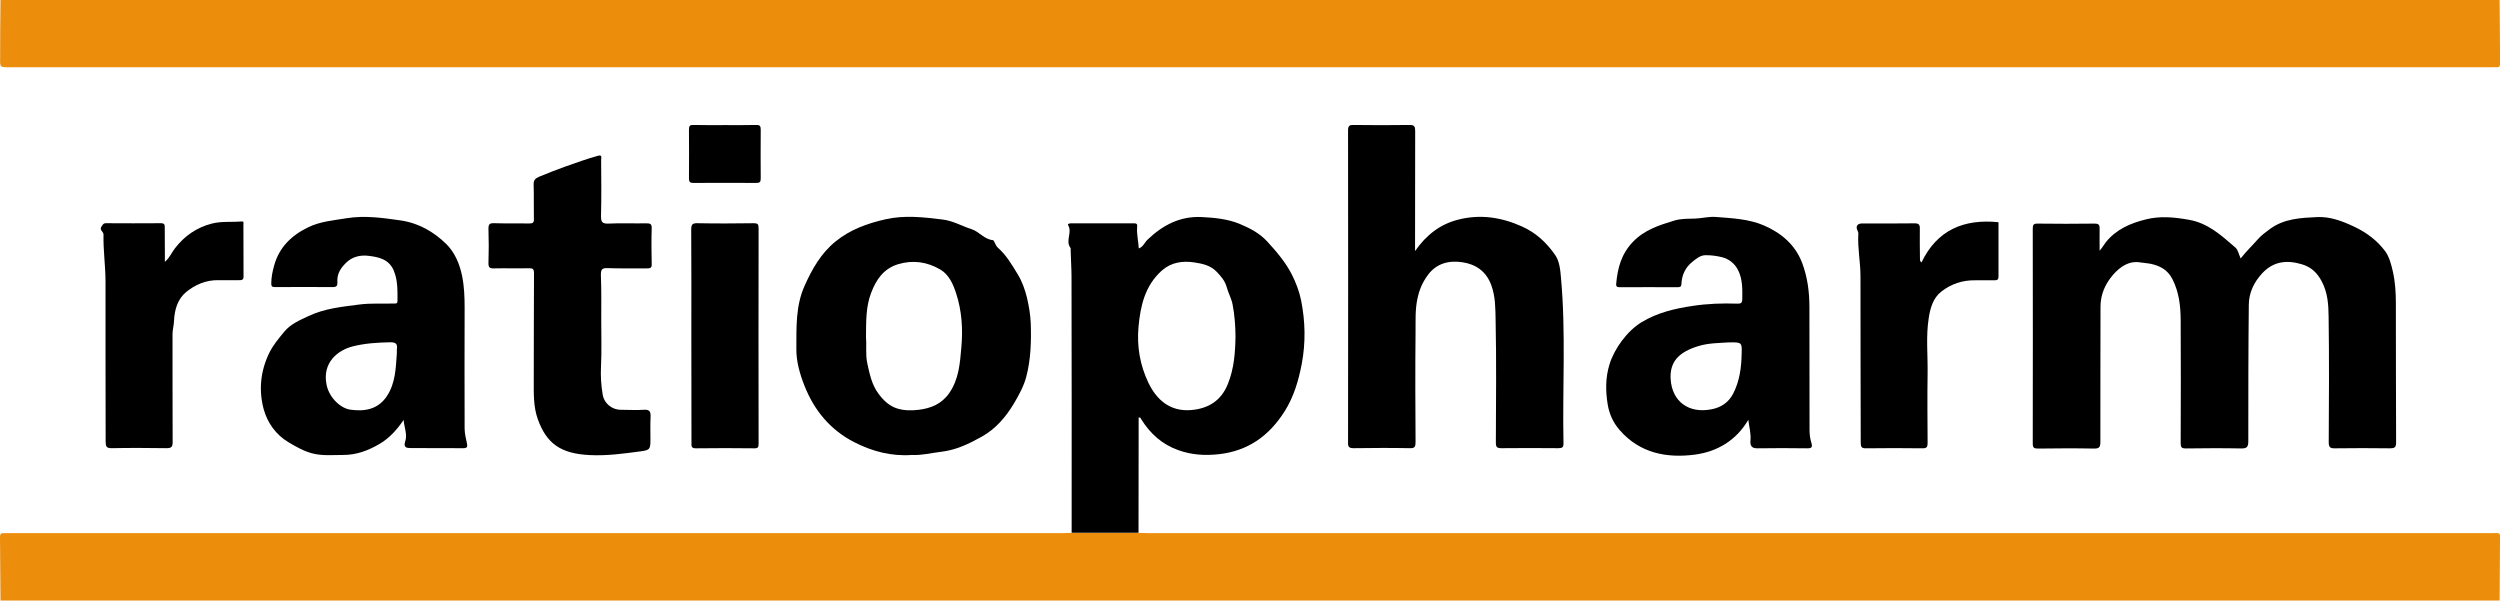 <?xml version="1.0" encoding="UTF-8"?>
<!-- Generator: Adobe Illustrator 27.5.0, SVG Export Plug-In . SVG Version: 6.00 Build 0)  -->
<svg xmlns="http://www.w3.org/2000/svg" xmlns:xlink="http://www.w3.org/1999/xlink" version="1.1" id="Ebene_1" x="0px" y="0px" viewBox="0 0 1992.5 478.6" style="enable-background:new 0 0 1992.5 478.6;" xml:space="preserve">
<style type="text/css">
	.st0{fill:#EC8D0B;}
</style>
<g>
	<path class="st0" d="M1992.2,0c0.1,17,0.2,33.9,0.4,50.9c0,1.8-0.7,2.8-2.6,2.7c-1.3-0.1-2.7,0-4,0c-659.8,0-1319.5,0-1979.3,0   c-6.6,0-6.7,0-6.6-6.7C0.1,31.3,0.2,15.6,0.4,0C664.3,0,1328.2,0,1992.2,0z"></path>
	<path class="st0" d="M0.4,478.6c-0.1-17-0.2-33.9-0.4-50.9c0-2.2,1-2.9,3-2.8c1.5,0.1,3,0,4.5,0c279.7,0,559.4,0,839.1,0   c2.5,0,5-0.1,7.5-0.2c17.8,0,35.6,0,53.3,0c2.5,0.1,5,0.2,7.5,0.2c356.9,0,713.7,0,1070.6,0c7.9,0,7-1,7,6.8   c-0.1,15.6-0.2,31.3-0.3,46.9C1328.2,478.6,664.3,478.6,0.4,478.6z"></path>
	<path d="M1673.4,199.8c2.3-2.6,3.4-4.8,4.9-6.7c8.4-10.4,19.6-15.2,32.2-18.3c11.4-2.8,22.3-1.7,33.7,0.3   c15.6,2.6,26.3,12.6,37.4,22.2c2.1,1.8,2.7,5.4,4.2,8.7c4.2-5.5,9.2-10.1,13.6-15.2c3-3.4,6.5-5.9,9.9-8.4   c11.2-8.2,24.6-8.8,37.7-9.4c10-0.4,19.3,3,28.5,7.3c10.2,4.7,18.8,11,25.4,19.8c3.4,4.6,4.9,10.6,6.2,16.3   c1.9,8.3,2.4,16.9,2.4,25.4c0.1,37,0,73.9,0.2,110.9c0,3.9-1.3,4.6-4.8,4.6c-14.7-0.2-29.3-0.2-44,0c-3.8,0.1-4.9-0.9-4.9-4.8   c0.2-33.5,0.4-66.9-0.1-100.4c-0.1-9.4-0.7-18.9-5.5-27.9c-3.7-7-8.5-11.4-15.9-13.6c-12-3.6-22.8-2.3-31.6,7.3   c-6.5,7-10.5,15.4-10.6,24.9c-0.4,36.3-0.4,72.6-0.4,108.9c0,4.6-1.2,5.8-5.8,5.7c-14.7-0.3-29.3-0.2-44,0c-3.3,0-4.1-0.9-4.1-4.1   c0.1-32.8,0.2-65.6,0-98.4c-0.1-11.2-1.3-22.1-6.6-32.5c-3.9-7.6-10.1-10.6-17.5-12.2c-2.5-0.5-5.1-0.6-7.7-1   c-9.4-1.7-16.4,3.4-22,9.7c-6.2,7.1-10.1,15.6-10.1,25.5c0,36-0.2,71.9-0.1,107.9c0,4.1-1,5.3-5.2,5.2c-14.8-0.3-29.7-0.2-44.5,0   c-3.1,0-4.2-0.6-4.2-4c0.1-57.1,0.1-114.2,0-171.3c0-3,0.6-4,3.8-4c15.2,0.2,30.3,0.2,45.5,0c3.5,0,4.1,1.2,4,4.3   C1673.3,187.6,1673.4,193.1,1673.4,199.8z"></path>
	<path d="M907.4,424.6c-17.8,0-35.6,0-53.3,0c0-68.1,0.1-136.1-0.1-204.2c0-7.1-0.6-14.2-0.7-21.3c0-0.5,0.2-1.2-0.1-1.5   c-4.3-5.6,1.5-12.2-1.8-17.9c-0.8-1.3,0.9-1.7,2.2-1.7c16.8,0,33.6,0,50.5,0c2.3,0,2.4,1.3,2.2,2.9c-0.5,5.6,1,11.1,1.3,17.1   c3.5-1.2,4.6-4.7,6.9-6.9c12.2-11.7,26.1-19,43.4-18.1c10.2,0.5,20.8,1.6,30,5.4c7.8,3.3,15.8,7.2,22.1,14.1   c7.5,8.2,14.6,16.5,19.6,26.3c3.3,6.5,6,13.7,7.4,20.7c3.3,16.6,3.7,33.5,0.5,50.5c-2.6,13.4-6.3,26.2-13.7,37.9   c-12.3,19.4-29,31.5-52.4,34.1c-11.2,1.2-21.6,0.6-32.2-3.2c-13.1-4.6-22.6-13.3-29.8-24.9c-0.3-0.5-0.3-1.3-1.9-1.2   C907.4,363.3,907.4,394,907.4,424.6z M984.7,267.8c-0.1-8.4-0.7-16.7-2.3-25c-0.9-4.9-3.4-9.1-4.6-13.6c-1.5-5.5-4.6-8.9-8.2-12.7   c-5-5.2-11.6-6.4-18-7.4c-9.2-1.3-18.2-0.1-25.7,6.6c-13.4,12-17,28.2-18.5,44.8c-1.4,15.3,1.1,30.3,7.8,44.4   c6.4,13.4,17.1,23.4,34.3,21.9c13.7-1.2,23.7-7.5,29-20.5C983.6,293.9,984.5,280.9,984.7,267.8z"></path>
	<path d="M1127.8,200.1c9.1-13.1,20.2-21.4,34.2-25c17.4-4.5,34.2-2.1,50.8,5.3c11.5,5.1,20,13.2,26.7,22.9   c3.4,4.8,4.1,11.9,4.6,18.1c4,43.9,1.1,87.9,2,131.9c0.1,3.2-1,3.9-4,3.9c-15.2-0.1-30.3-0.2-45.5,0c-3.5,0-4.4-0.9-4.4-4.4   c0.1-32.6,0.5-65.3-0.2-97.9c-0.2-9.1-0.1-18.5-3.4-27.5c-4-11.1-12.3-16.8-23.1-18.4c-10.6-1.6-20.6,0.8-27.5,10.2   c-4.3,5.8-6.9,11.9-8.4,19.3c-1.8,8.8-1.3,17.4-1.4,26c-0.3,29.3-0.2,58.6,0,87.9c0,3.6-0.6,4.9-4.5,4.8c-15-0.3-30-0.2-45,0   c-3.6,0-4.4-1.2-4.3-4.5c0.1-82.9,0.1-165.8,0-248.7c0-3.5,0.9-4.5,4.4-4.4c14.8,0.2,29.7,0.2,44.5,0c3.9-0.1,4.6,1.2,4.6,4.8   c-0.1,29.6-0.1,59.3-0.1,88.9C1127.8,195,1127.8,196.9,1127.8,200.1z"></path>
	<path d="M321.7,334.7c-5.3,7.7-11.3,14.5-19.2,19.1c-8.8,5.2-18.3,8.8-28.8,8.8c-8.1,0-16.3,0.8-24.2-1.1c-7-1.7-13.3-5.3-19.5-9   c-10.1-5.9-16.9-15.7-19.8-26.2c-4-14.7-2.8-29.9,4.1-44.4c3.2-6.8,7.9-12.2,12.4-17.7c5-6,12.3-9.1,19.2-12.3   c12.8-6.1,26.7-7.4,40.5-9.2c9.1-1.2,18.2-0.5,27.3-0.8c1.4,0,3.1,0.4,3.1-2c0-8.1,0.3-16.3-2.9-24.1c-3.8-9.1-11.7-10.9-20.1-11.9   c-6.4-0.8-12.6,0.6-17.3,4.9c-4.6,4.2-8.2,9.3-7.6,16.2c0.2,2.4-0.6,3.8-3.4,3.8c-15.5-0.1-31-0.1-46.5,0c-2.3,0-2.8-0.8-2.8-2.9   c0-4.9,1-9.7,2.3-14.3c4-14.6,14-24.2,27.4-30.6c9.6-4.6,20.2-5.4,30.5-7.1c14.2-2.3,28.3-0.3,42.5,1.7   c14.7,2.1,26.8,9.1,36.8,18.9c6.6,6.5,10.7,15.8,12.6,25.5c1.7,8.4,2,16.8,2,25.2c-0.1,32.1-0.1,64.2,0,96.4c0,4,1.1,8,1.9,12   c0.5,2.4,0.1,3.6-2.8,3.6c-14-0.1-28,0-42-0.1c-3.4,0-6.1-0.4-4.4-5.5C324.8,346.2,322.1,340.5,321.7,334.7z M316.3,281.5   c0-1-0.1-2,0-3c0.7-4.4-0.8-5.8-5.5-5.7c-9.9,0.2-19.8,0.8-29.4,3.2c-12.1,3-24.8,12.9-21.1,30.8c2.2,10.4,11.2,18.6,18.9,19.7   c11.3,1.6,22-0.1,29.1-10.7C315.3,305.2,315.4,293.3,316.3,281.5z"></path>
	<path d="M1393.4,334.6c-9.6,16.4-24.7,25.3-42.3,27.7c-22.6,3-44.1-1-60.2-19.5c-5.2-5.9-8.4-13-9.6-20.7   c-1.7-10.6-1.8-21.1,1.5-31.8c3.9-12.6,14.3-26.8,25.7-33.6c12.6-7.6,26.4-10.8,40.6-12.9c11.8-1.8,23.6-2.2,35.5-1.8   c3,0.1,3.9-0.5,4-3.7c0.1-7.9,0.3-15.9-3.4-23.1c-2.6-5.1-7.1-8.8-12.7-10.2c-4.4-1.1-9-1.7-13.5-1.6c-3.9,0.1-7.1,2.8-10.1,5.2   c-5.7,4.5-8.5,10.6-8.8,17.7c-0.1,2.4-1.2,2.6-3.1,2.6c-15.3,0-30.7-0.1-46,0c-2,0-3.1-0.3-2.9-2.7c1.1-12.5,4.1-23.8,13.3-33.4   c9.3-9.7,20.9-13.3,33-17c5.6-1.7,11.2-1.4,16.7-1.6c5.4-0.2,10.7-1.7,16.2-1.3c13.1,1,26.6,1.6,38.6,6.8   c13.5,5.9,24.7,15,30.4,29.8c4.3,11.5,5.8,23.2,5.8,35.2c0.1,32.6,0,65.2,0.1,97.9c0,3.4,0.4,6.9,1.4,10.1c1.1,3.6,0.5,4.7-3.4,4.6   c-13.2-0.2-26.3-0.2-39.5,0c-4.6,0.1-5.9-2.1-5.6-5.9C1395.7,345.7,1394.1,340.3,1393.4,334.6z M1377.5,272.9   c-6.9,0.5-15.5,0.4-23.8,2.9c-15.8,4.8-23,12.6-22.2,26.3c1.1,17.9,14.4,27.7,32.6,24.1c7.4-1.4,13.5-5.3,17.2-12.4   c5.2-10.1,6.6-20.9,6.8-32C1388.4,272.8,1388.2,272.7,1377.5,272.9z"></path>
	<path d="M726.8,362.6c-16.2,1.2-31.6-2.8-46-10.2c-18.9-9.7-31.8-25.1-39.6-44.9c-3.8-9.5-6.6-19.6-6.5-29.4   c0.1-16.9-0.7-34.2,6.6-50.4c6-13.4,13-25.8,24.7-35.3c11.7-9.5,25.2-14.3,39.6-17.6c15.3-3.5,30.6-1.7,45.9,0.2   c8.1,1,15.1,5.2,22.7,7.6c6.3,2,10.2,8.2,17.2,8.8c1,0.1,1.9,4.3,4,6.1c6.7,5.9,11,13.4,15.6,20.9c3.7,6,6,12.7,7.5,18.9   c1.5,6.4,2.7,13.3,3,20.1c0.5,14.5,0.1,29-3.6,43c-1.9,7.3-5.8,14.4-9.7,21c-6.4,10.8-14.6,20.4-25.7,26.6   c-10.2,5.7-20.4,10.7-32.6,12.1C742.2,361,734.8,363,726.8,362.6z M690.2,269.2c0.6,6.1-0.5,13.2,1,20.2c1.9,8.7,3.6,17.3,9.1,24.6   c3.9,5.2,8.6,9.7,14.9,11.6c5.5,1.7,11.5,1.7,17.1,1c9.7-1.2,18.2-4.6,24.3-13.4c7.7-11.1,8.5-23.9,9.6-36.4   c1.3-14.4,0.4-29-4.1-42.8c-2.4-7.4-5.7-15.1-12.7-19.2c-10.4-6.1-21.8-7.8-33.7-4.2c-11.6,3.6-17.4,12.3-21.4,22.8   C690,244.6,690.3,256.4,690.2,269.2z"></path>
	<path d="M479.2,255.1c0,12.3,0.4,24.7-0.2,37c-0.4,7.7,0.1,15.2,1.4,22.7c1,6.1,6.7,11.8,14.6,11.8c6,0,12,0.4,18,0   c4.8-0.4,5.7,1.5,5.5,5.8c-0.3,6.1-0.1,12.3-0.1,18.5c0,7.1-0.7,7.9-7.7,8.8c-13.5,1.8-27,3.7-40.7,3c-23.2-1.1-34.5-9.3-41.4-28.7   c-3.5-9.7-3.2-20.2-3.2-30.4c0.1-28.6,0-57.3,0.2-85.9c0-3.6-1.3-4-4.3-3.9c-9.2,0.2-18.3-0.1-27.5,0.1c-3.4,0.1-4.6-0.6-4.5-4.3   c0.3-9,0.3-18,0-27c-0.1-3.6,0.7-4.9,4.6-4.7c9.3,0.3,18.7,0,28,0.2c2.8,0,3.7-0.6,3.6-3.5c-0.2-9.2,0.1-18.3-0.2-27.5   c-0.1-3.6,1.3-4.9,4.5-6.3c6.9-2.9,14-5.6,20.9-8.1c8.6-3,17.2-6.2,26.1-8.6c3.4-0.9,2.3,1.9,2.3,3.4c0.1,14.8,0.3,29.6-0.1,44.5   c-0.1,5,1,6.4,6.1,6.2c10-0.5,20,0,30-0.2c3,0,4.4,0.3,4.3,3.9c-0.3,9.5-0.2,19,0,28.5c0.1,2.9-0.9,3.6-3.7,3.5   c-10.5-0.1-21,0.2-31.5-0.2c-4.7-0.2-5.3,1.4-5.3,5.5C479.4,231.1,479.2,243.1,479.2,255.1z"></path>
	<path d="M131.4,208.7c3.8-3.2,5.4-7.4,8.1-10.9c7.7-9.9,17.3-16.5,29.3-19.6c7.7-2,15.7-1,23.6-1.7c2.2-0.2,1.6,1.2,1.6,2.1   c0,14,0,28,0.1,41.9c0,2.7-1.5,2.8-3.5,2.8c-5.5-0.1-11,0.1-16.5,0c-9.9-0.2-18.6,3.6-25.8,9.5c-6.7,5.6-9.2,13.9-9.6,23   c-0.1,3.4-1.2,7-1.2,10.6c0.1,28.6-0.1,57.2,0.1,85.9c0,3.9-1,4.9-4.9,4.9c-14.5-0.2-29-0.3-43.5,0c-4.4,0.1-5-1.4-5-5.3   c0-42.4-0.2-84.9-0.1-127.3c0-12.6-1.9-25.1-1.6-37.6c0.1-2.5-3.7-3.6-1.5-6.6c1-1.4,1.3-2.5,3.3-2.5c14.7,0.1,29.3,0.1,44,0   c2.6,0,3.1,1.1,3,3.3c0,6.6,0.1,13.3,0.1,19.9C131.4,203.6,131.4,206.2,131.4,208.7z"></path>
	<path d="M1531.4,209.2c12.4-25.9,33.8-34.9,61.4-32.1c0,14.1,0,28.7,0,43.4c0,2.7-1.4,2.9-3.5,2.9c-5-0.1-10,0.1-15,0   c-10.1-0.2-19.3,2.9-27.1,9c-6.6,5.2-8.8,13.2-10,21.1c-2.3,14.5-0.7,29.1-0.9,43.7c-0.3,18.6-0.1,37.3,0,55.9c0,3.1-0.6,4.2-4,4.2   c-15-0.2-30-0.2-45,0c-3.6,0.1-4.3-1.1-4.3-4.4c0-44.3-0.3-88.6-0.2-132.8c0-11.3-2.4-22.4-1.7-33.7c0.1-0.7-0.2-1.6-0.5-2.3   c-1.9-3.4-0.5-6,3.4-6c14,0,28,0.1,42-0.1c3.4,0,4.2,1.2,4.1,4.3c-0.1,7.8,0,15.6,0.1,23.4C1530.3,206.6,1529.8,207.8,1531.4,209.2   z"></path>
	<path d="M551,267.8c0-28.3,0.1-56.6-0.1-84.9c0-4.3,1.2-5.1,5.3-5c14.8,0.3,29.6,0.2,44.5,0c3.1,0,3.9,0.7,3.9,3.9   c-0.1,57.2-0.1,114.5,0,171.7c0,2.6-0.3,3.9-3.4,3.8c-15.5-0.2-31-0.2-46.5,0c-4.1,0.1-3.6-2.1-3.6-4.7   C551,324.4,551,296.1,551,267.8z"></path>
	<path d="M578.2,99.7c8.2,0,16.3,0.1,24.5-0.1c2.8-0.1,3.6,0.8,3.6,3.6c-0.1,13-0.1,26,0,39c0,2.9-0.8,3.6-3.6,3.6   c-16.7-0.1-33.3-0.1-50,0c-2.9,0-3.6-0.9-3.6-3.7c0.1-13,0.1-26,0-39c0-2.9,0.9-3.6,3.7-3.5C561.3,99.8,569.7,99.7,578.2,99.7z"></path>
</g>
</svg>
